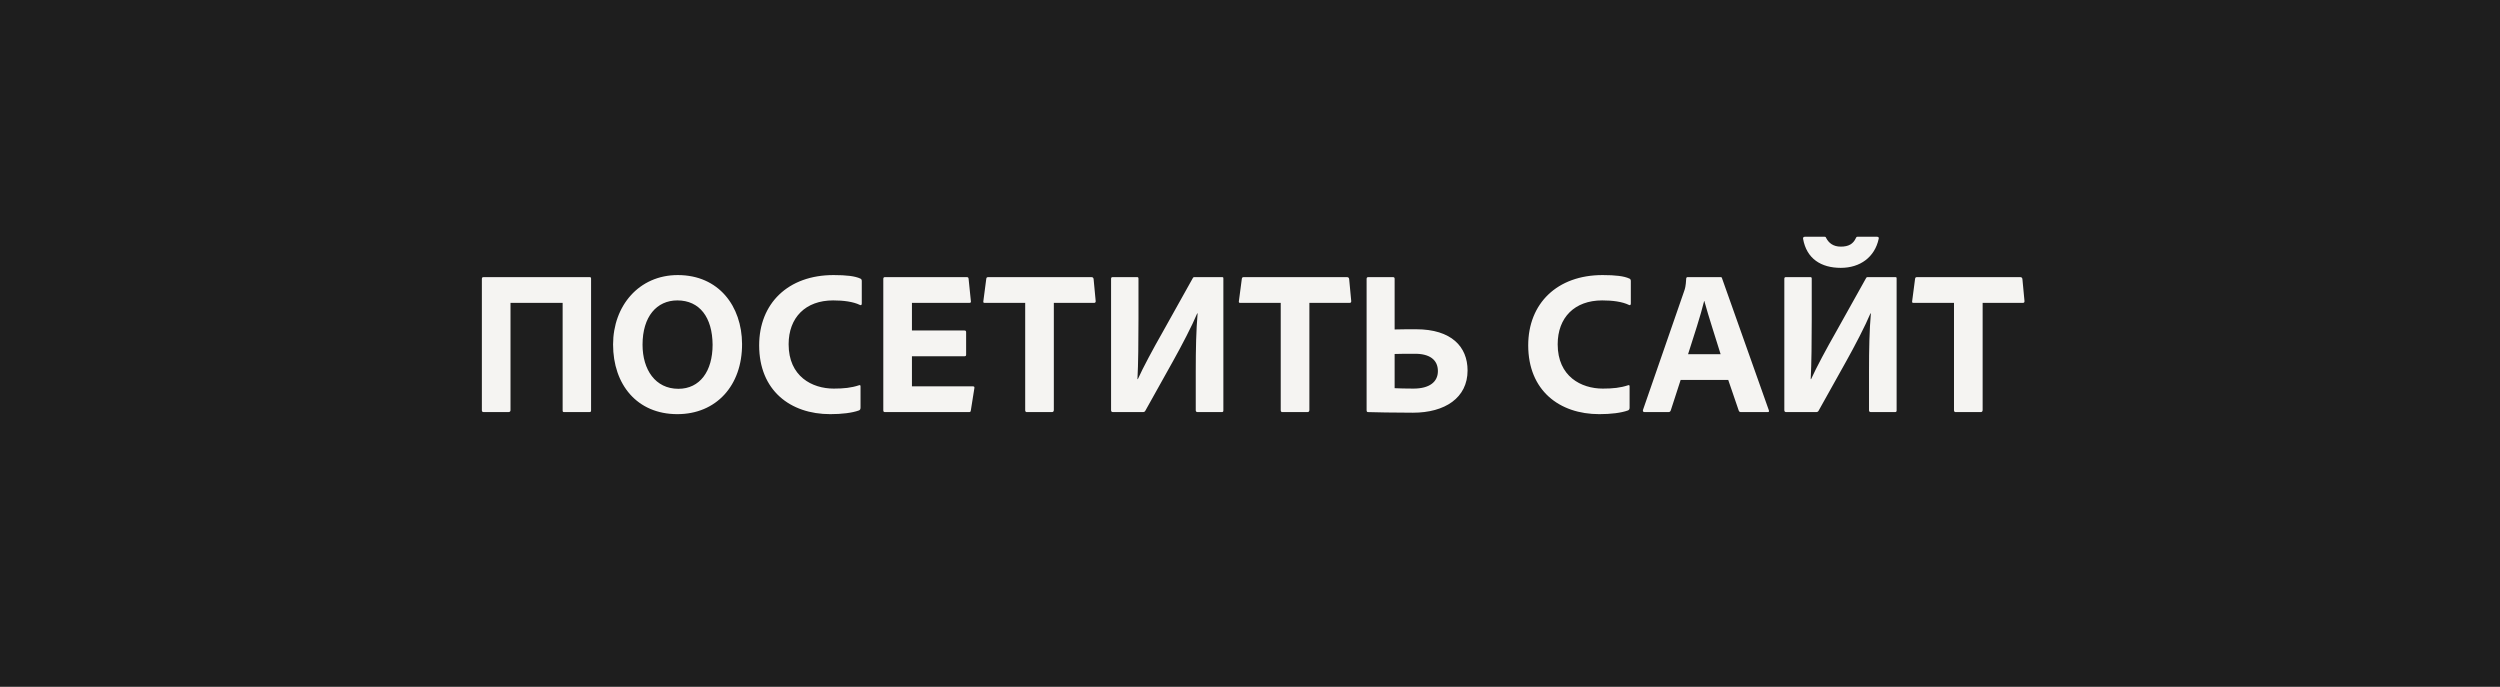 <?xml version="1.0" encoding="UTF-8"?> <svg xmlns="http://www.w3.org/2000/svg" width="182" height="50" viewBox="0 0 182 50" fill="none"><rect width="182" height="50" fill="#1E1E1E"></rect><path d="M42.91 30H41.08C40.975 30 40.96 29.97 40.96 29.865V22.05H37.165V29.865C37.165 29.94 37.12 30 37.015 30H35.23C35.11 30 35.08 29.955 35.08 29.865V20.325C35.08 20.205 35.11 20.175 35.215 20.175H42.94C43 20.175 43.03 20.205 43.03 20.295V29.865C43.03 29.97 43 30 42.91 30ZM49.342 20.025C52.327 20.025 54.007 22.29 54.022 25.035C54.037 28.095 52.117 30.15 49.312 30.15C46.372 30.15 44.632 27.99 44.632 25.08C44.632 22.275 46.507 20.025 49.342 20.025ZM46.777 25.095C46.777 26.91 47.707 28.305 49.387 28.305C50.947 28.305 51.877 27.03 51.877 25.095C51.862 23.1 50.932 21.87 49.312 21.87C47.812 21.87 46.777 23.04 46.777 25.095ZM62.647 28.125V29.67C62.647 29.775 62.617 29.85 62.527 29.88C62.032 30.06 61.282 30.15 60.442 30.15C57.532 30.15 55.267 28.425 55.267 25.14C55.267 22.095 57.367 20.025 60.682 20.025C61.627 20.025 62.242 20.1 62.632 20.28C62.707 20.31 62.737 20.37 62.737 20.46V22.095C62.737 22.23 62.662 22.23 62.602 22.2C62.107 21.96 61.402 21.87 60.652 21.87C58.642 21.87 57.412 23.115 57.412 25.065C57.412 27.405 59.122 28.29 60.697 28.29C61.432 28.29 61.987 28.23 62.527 28.05C62.602 28.02 62.647 28.035 62.647 28.125ZM70.934 28.26L70.679 29.865C70.664 29.985 70.634 30 70.529 30H64.424C64.334 30 64.304 29.955 64.304 29.865V20.31C64.304 20.22 64.334 20.175 64.424 20.175H70.349C70.469 20.175 70.499 20.19 70.514 20.295L70.679 21.915C70.694 21.99 70.679 22.05 70.574 22.05H66.389V24.06H70.214C70.289 24.06 70.334 24.09 70.334 24.18V25.83C70.334 25.92 70.274 25.935 70.214 25.935H66.389V28.125H70.814C70.934 28.125 70.949 28.17 70.934 28.26ZM74.634 29.865V22.05H71.679C71.589 22.05 71.574 22.005 71.589 21.915L71.799 20.31C71.814 20.205 71.844 20.175 71.949 20.175H79.449C79.554 20.175 79.599 20.22 79.614 20.31L79.764 21.9C79.779 22.005 79.734 22.05 79.644 22.05H76.719V29.85C76.719 29.955 76.659 30 76.584 30H74.784C74.679 30.015 74.634 29.955 74.634 29.865ZM80.991 20.175H82.791C82.851 20.175 82.881 20.205 82.881 20.28V23.25C82.881 24.855 82.866 26.505 82.806 27.6H82.836C83.196 26.79 84.006 25.29 84.606 24.24L86.826 20.265C86.871 20.175 86.901 20.175 86.976 20.175H88.956C89.046 20.175 89.061 20.19 89.061 20.28V29.88C89.061 29.94 89.046 30 88.956 30H87.186C87.081 30 87.051 29.94 87.051 29.865V27.03C87.051 25.38 87.081 24.03 87.186 22.815H87.156C86.781 23.715 86.031 25.155 85.386 26.31L83.376 29.91C83.346 29.97 83.286 30 83.196 30H81.021C80.916 30 80.886 29.94 80.886 29.85V20.295C80.886 20.205 80.931 20.175 80.991 20.175ZM93.237 29.865V22.05H90.282C90.192 22.05 90.177 22.005 90.192 21.915L90.403 20.31C90.418 20.205 90.448 20.175 90.552 20.175H98.052C98.157 20.175 98.203 20.22 98.218 20.31L98.368 21.9C98.382 22.005 98.338 22.05 98.248 22.05H95.323V29.85C95.323 29.955 95.263 30 95.188 30H93.388C93.282 30.015 93.237 29.955 93.237 29.865ZM101.529 25.77V28.26C101.754 28.275 102.414 28.29 102.894 28.29C104.079 28.29 104.679 27.795 104.679 27.015C104.679 26.175 104.049 25.74 102.969 25.755C102.474 25.755 101.799 25.755 101.529 25.77ZM99.489 20.325C99.489 20.205 99.519 20.175 99.624 20.175H101.394C101.499 20.175 101.529 20.205 101.529 20.31V23.985C102.069 23.97 102.549 23.97 103.089 23.97C105.669 23.97 106.839 25.245 106.839 26.97C106.839 28.965 105.189 30.045 102.864 30.045C101.364 30.045 100.164 30.015 99.594 30C99.519 30 99.489 29.955 99.489 29.865V20.325ZM118.634 28.125V29.67C118.634 29.775 118.604 29.85 118.514 29.88C118.019 30.06 117.269 30.15 116.429 30.15C113.519 30.15 111.254 28.425 111.254 25.14C111.254 22.095 113.354 20.025 116.669 20.025C117.614 20.025 118.229 20.1 118.619 20.28C118.694 20.31 118.724 20.37 118.724 20.46V22.095C118.724 22.23 118.649 22.23 118.589 22.2C118.094 21.96 117.389 21.87 116.639 21.87C114.629 21.87 113.399 23.115 113.399 25.065C113.399 27.405 115.109 28.29 116.684 28.29C117.419 28.29 117.974 28.23 118.514 28.05C118.589 28.02 118.634 28.035 118.634 28.125ZM125.816 27.66H122.351L121.631 29.88C121.601 29.955 121.556 30 121.466 30H119.726C119.621 30 119.591 29.94 119.606 29.85L122.606 21.195C122.666 21.03 122.726 20.85 122.756 20.28C122.756 20.22 122.801 20.175 122.846 20.175H125.246C125.321 20.175 125.351 20.19 125.366 20.265L128.771 29.865C128.801 29.94 128.786 30 128.696 30H126.746C126.656 30 126.611 29.97 126.581 29.895L125.816 27.66ZM122.891 25.785H125.261C124.961 24.795 124.361 22.98 124.076 21.915H124.061C123.821 22.92 123.281 24.57 122.891 25.785ZM130.004 20.175H131.804C131.864 20.175 131.894 20.205 131.894 20.28V23.25C131.894 24.855 131.879 26.505 131.819 27.6H131.849C132.209 26.79 133.019 25.29 133.619 24.24L135.839 20.265C135.884 20.175 135.914 20.175 135.989 20.175H137.969C138.059 20.175 138.074 20.19 138.074 20.28V29.88C138.074 29.94 138.059 30 137.969 30H136.199C136.094 30 136.064 29.94 136.064 29.865V27.03C136.064 25.38 136.094 24.03 136.199 22.815H136.169C135.794 23.715 135.044 25.155 134.399 26.31L132.389 29.91C132.359 29.97 132.299 30 132.209 30H130.034C129.929 30 129.899 29.94 129.899 29.85V20.295C129.899 20.205 129.944 20.175 130.004 20.175ZM131.399 17.235H132.809C132.899 17.235 132.914 17.25 132.944 17.325C133.139 17.7 133.469 17.955 134.009 17.955C134.579 17.955 134.909 17.76 135.104 17.34C135.134 17.28 135.149 17.235 135.224 17.235H136.649C136.784 17.235 136.784 17.325 136.769 17.385C136.484 18.72 135.419 19.5 134.009 19.5C132.584 19.5 131.519 18.84 131.264 17.385C131.249 17.295 131.294 17.235 131.399 17.235ZM142.251 29.865V22.05H139.296C139.206 22.05 139.191 22.005 139.206 21.915L139.416 20.31C139.431 20.205 139.461 20.175 139.566 20.175H147.066C147.171 20.175 147.216 20.22 147.231 20.31L147.381 21.9C147.396 22.005 147.351 22.05 147.261 22.05H144.336V29.85C144.336 29.955 144.276 30 144.201 30H142.401C142.296 30.015 142.251 29.955 142.251 29.865Z" fill="#F5F4F2"></path></svg> 
